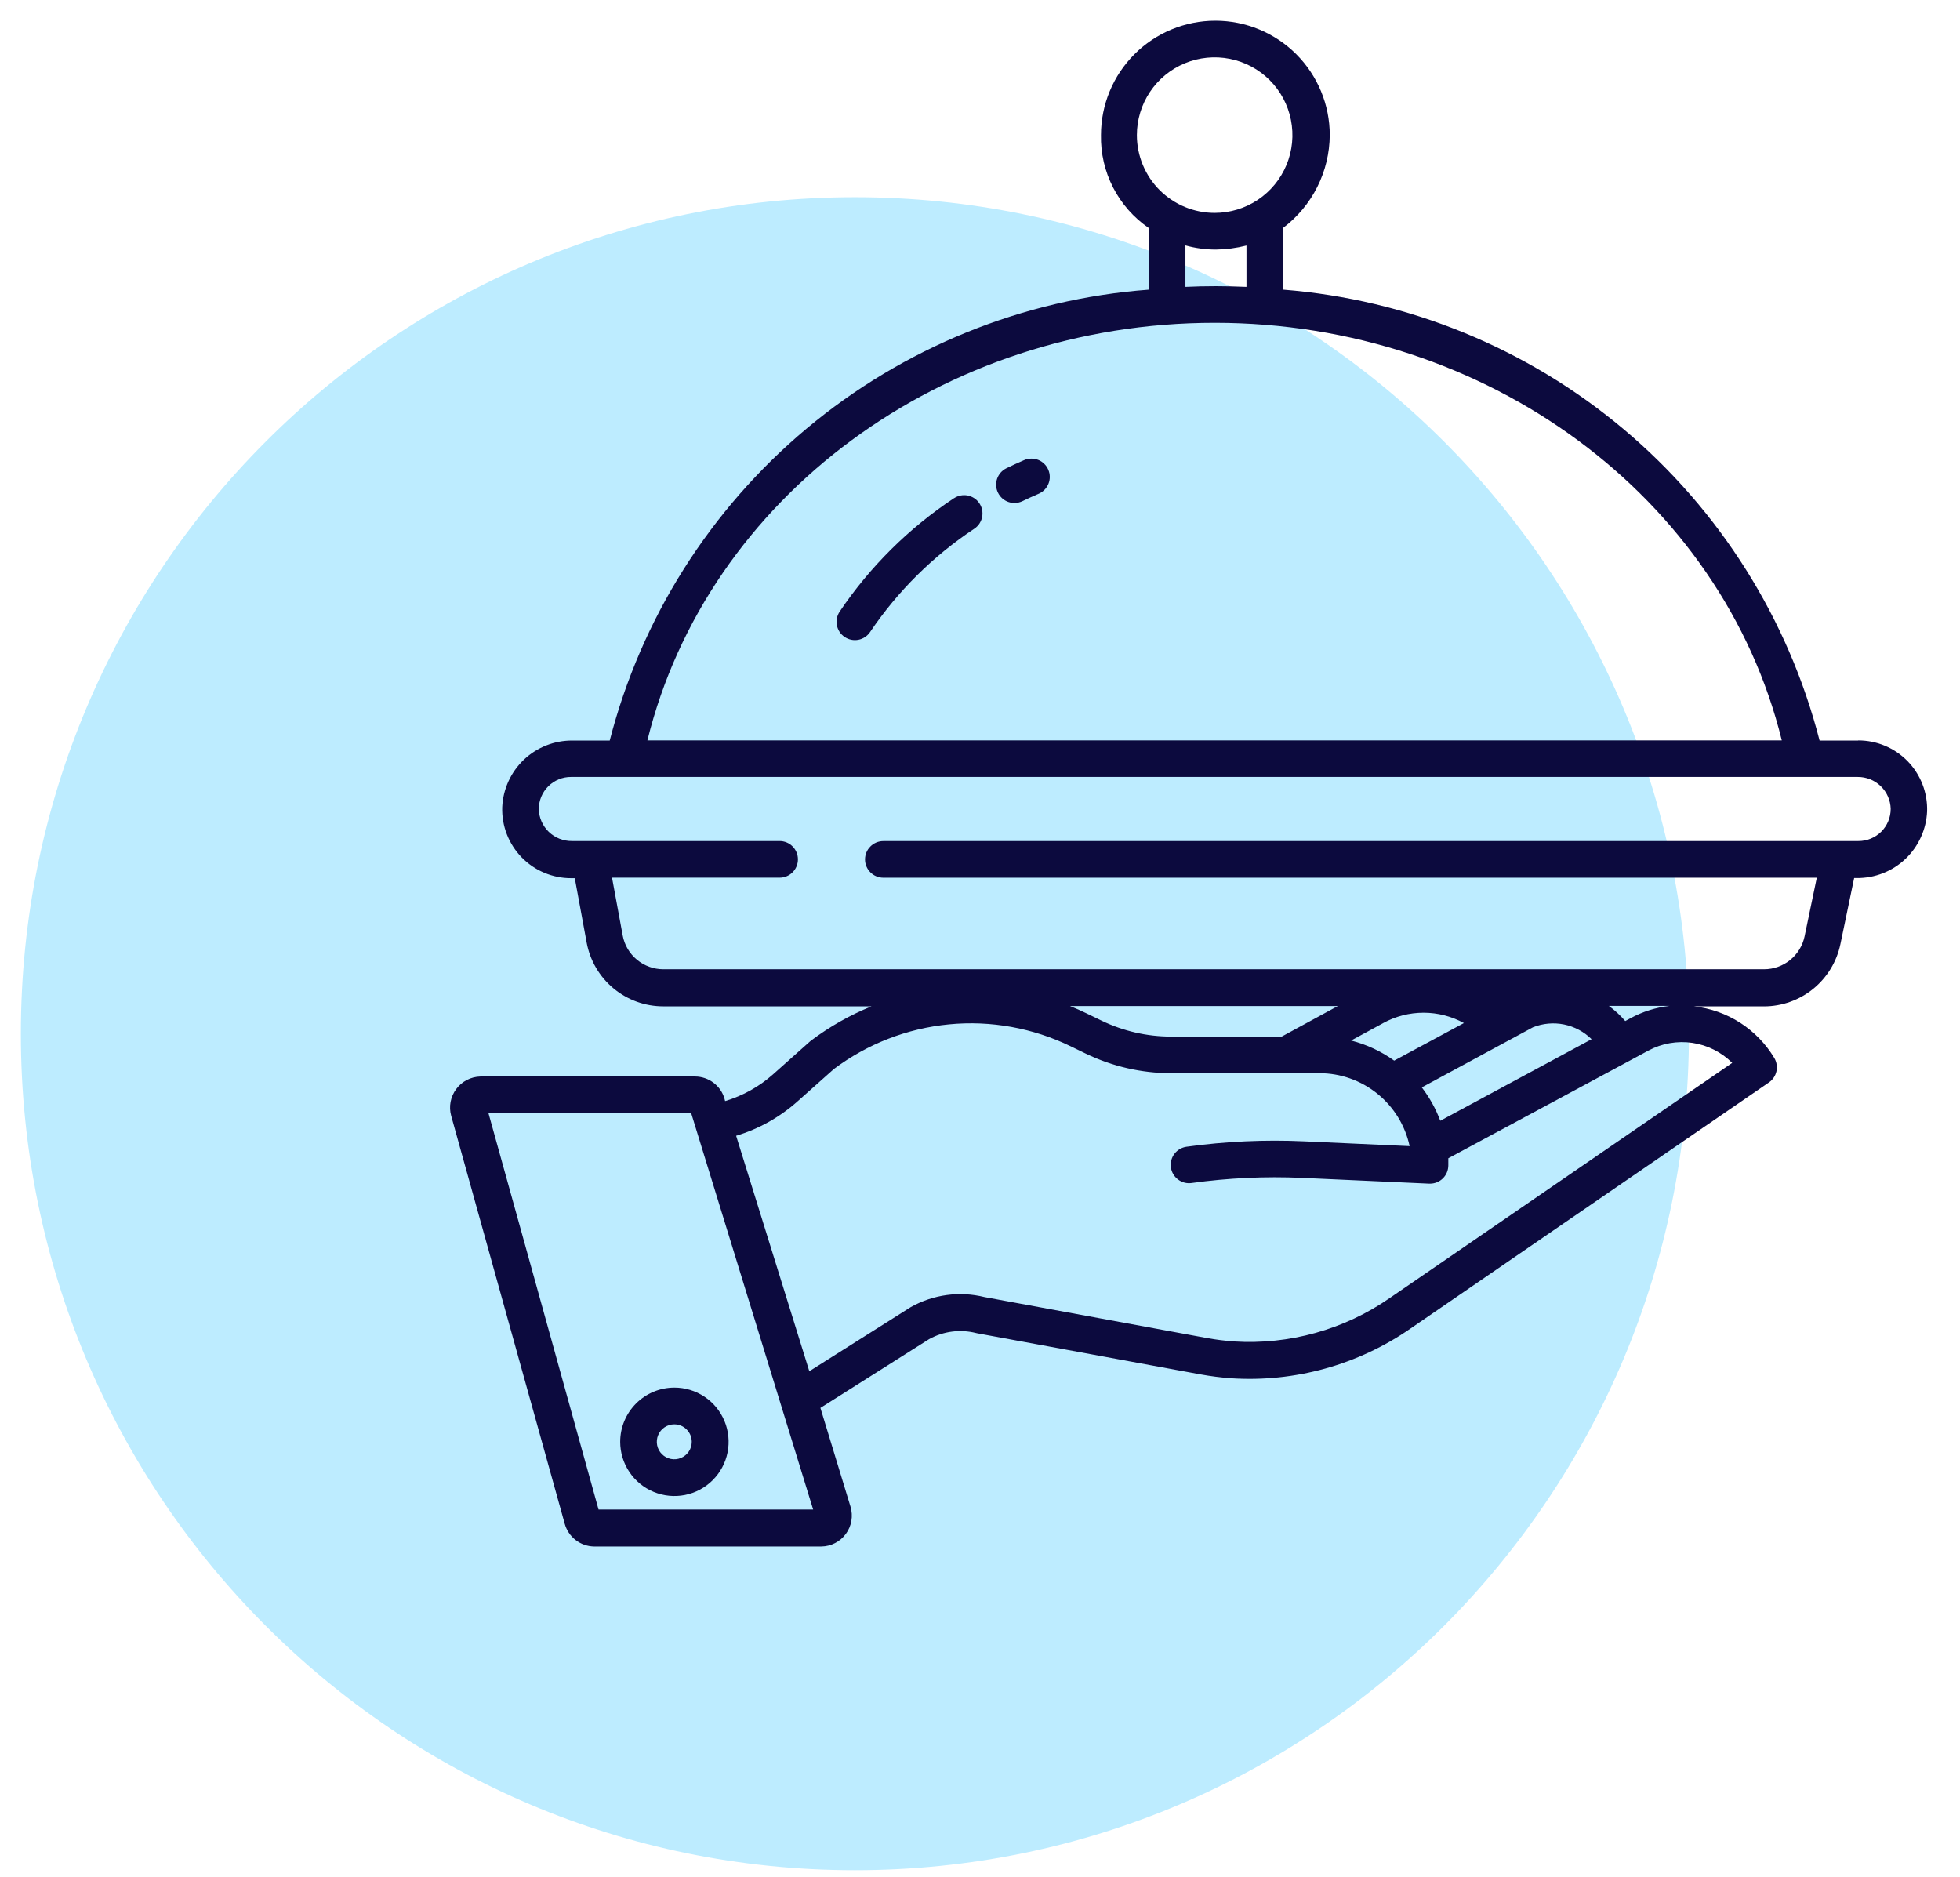 <svg width="47" height="45" viewBox="0 0 47 45" fill="none" xmlns="http://www.w3.org/2000/svg">
<g clip-path="url(#clip0_17_470)">
<path d="M20.5 44.845C31.546 44.845 40.5 35.865 40.5 24.787C40.5 13.709 31.546 4.729 20.5 4.729C9.454 4.729 0.5 13.709 0.5 24.787C0.5 35.865 9.454 44.845 20.5 44.845Z" fill="#BDECFF"/>
<path d="M24.555 11.034C24.412 11.096 24.269 11.161 24.13 11.229C24.026 11.28 23.948 11.371 23.91 11.48C23.873 11.59 23.88 11.709 23.931 11.813C23.981 11.917 24.07 11.997 24.18 12.036C24.288 12.074 24.408 12.068 24.513 12.019C24.64 11.957 24.771 11.897 24.903 11.841C24.956 11.819 25.005 11.786 25.046 11.745C25.087 11.703 25.119 11.654 25.141 11.6C25.163 11.546 25.174 11.489 25.173 11.431C25.173 11.372 25.16 11.315 25.137 11.262C25.114 11.208 25.081 11.16 25.039 11.12C24.997 11.079 24.948 11.047 24.893 11.026C24.839 11.005 24.781 10.995 24.723 10.997C24.665 10.998 24.608 11.01 24.555 11.034Z" fill="#0C0A3E"/>
<path d="M22.874 11.947C21.792 12.665 20.861 13.588 20.135 14.665C20.07 14.762 20.046 14.88 20.069 14.995C20.091 15.109 20.158 15.21 20.255 15.274C20.351 15.339 20.47 15.363 20.584 15.341C20.698 15.319 20.799 15.252 20.864 15.155C21.527 14.173 22.377 13.331 23.364 12.677C23.412 12.645 23.453 12.604 23.485 12.556C23.517 12.508 23.54 12.454 23.551 12.398C23.562 12.341 23.562 12.283 23.551 12.226C23.54 12.17 23.517 12.116 23.485 12.068C23.453 12.02 23.412 11.979 23.364 11.947C23.316 11.915 23.262 11.893 23.206 11.881C23.149 11.87 23.091 11.87 23.035 11.881C22.978 11.893 22.924 11.915 22.876 11.947H22.874Z" fill="#0C0A3E"/>
<path d="M14.872 34.572C14.872 34.829 14.948 35.08 15.091 35.294C15.234 35.508 15.437 35.675 15.675 35.773C15.912 35.871 16.174 35.897 16.426 35.847C16.678 35.797 16.91 35.673 17.091 35.491C17.273 35.309 17.397 35.078 17.447 34.826C17.497 34.573 17.471 34.312 17.373 34.075C17.275 33.837 17.108 33.634 16.894 33.491C16.68 33.348 16.429 33.272 16.172 33.272C15.827 33.272 15.497 33.409 15.253 33.653C15.009 33.897 14.872 34.227 14.872 34.572ZM16.588 34.572C16.588 34.655 16.564 34.736 16.517 34.805C16.471 34.874 16.406 34.927 16.329 34.959C16.253 34.991 16.169 34.999 16.087 34.983C16.006 34.967 15.931 34.927 15.873 34.868C15.814 34.81 15.774 34.735 15.758 34.654C15.742 34.572 15.75 34.488 15.782 34.412C15.814 34.335 15.867 34.27 15.936 34.224C16.005 34.178 16.086 34.153 16.169 34.153C16.28 34.153 16.387 34.197 16.465 34.276C16.544 34.354 16.588 34.461 16.588 34.572Z" fill="#0C0A3E"/>
<path d="M44.557 17.757H43.633C42.883 14.839 41.239 12.229 38.933 10.29C36.626 8.352 33.772 7.182 30.768 6.945V5.465C31.113 5.205 31.394 4.869 31.588 4.483C31.782 4.097 31.884 3.672 31.887 3.24C31.887 2.512 31.598 1.815 31.084 1.3C30.569 0.786 29.872 0.497 29.144 0.497C28.417 0.497 27.719 0.786 27.204 1.3C26.69 1.815 26.401 2.512 26.401 3.24C26.392 3.676 26.492 4.108 26.692 4.497C26.891 4.885 27.184 5.218 27.544 5.465V6.946C24.53 7.171 21.663 8.335 19.345 10.274C17.027 12.214 15.375 14.83 14.621 17.757H13.728C13.295 17.753 12.877 17.918 12.562 18.216C12.248 18.515 12.062 18.924 12.043 19.357C12.036 19.578 12.074 19.799 12.154 20.005C12.234 20.211 12.355 20.399 12.509 20.558C12.664 20.716 12.848 20.843 13.053 20.928C13.257 21.014 13.476 21.058 13.697 21.057H13.783L14.068 22.602C14.148 23.032 14.375 23.42 14.711 23.699C15.047 23.978 15.47 24.131 15.907 24.13H20.899C20.383 24.339 19.895 24.615 19.45 24.95L19.422 24.973L18.535 25.763C18.204 26.057 17.812 26.275 17.388 26.402L17.371 26.337C17.326 26.186 17.233 26.054 17.107 25.96C16.981 25.866 16.828 25.814 16.671 25.813H11.519C11.406 25.816 11.295 25.844 11.195 25.896C11.094 25.948 11.007 26.023 10.94 26.113C10.872 26.204 10.826 26.309 10.805 26.42C10.784 26.531 10.789 26.646 10.819 26.755L13.542 36.538C13.585 36.692 13.676 36.828 13.802 36.926C13.928 37.024 14.082 37.079 14.242 37.082H19.695C19.81 37.081 19.923 37.053 20.025 37C20.127 36.948 20.215 36.872 20.283 36.78C20.351 36.687 20.397 36.58 20.416 36.467C20.435 36.354 20.428 36.238 20.395 36.128L19.673 33.759L22.28 32.11C22.623 31.92 23.026 31.868 23.406 31.964L23.433 31.97L28.79 32.956C29.033 33 29.279 33.031 29.525 33.049C31.052 33.148 32.568 32.727 33.825 31.855L42.418 25.955C42.51 25.892 42.575 25.796 42.599 25.686C42.622 25.577 42.604 25.463 42.546 25.367C42.342 25.027 42.062 24.739 41.729 24.524C41.395 24.31 41.017 24.175 40.623 24.131H42.302C42.732 24.13 43.148 23.981 43.481 23.71C43.814 23.438 44.044 23.061 44.132 22.64L44.462 21.054H44.526C44.959 21.058 45.378 20.893 45.692 20.595C46.006 20.296 46.192 19.887 46.211 19.454C46.218 19.233 46.18 19.012 46.1 18.806C46.02 18.6 45.899 18.412 45.745 18.253C45.59 18.094 45.406 17.968 45.202 17.883C44.998 17.797 44.778 17.753 44.557 17.754V17.757ZM27.262 3.24C27.262 2.871 27.371 2.511 27.576 2.204C27.781 1.897 28.073 1.658 28.413 1.517C28.754 1.376 29.129 1.339 29.491 1.411C29.853 1.483 30.185 1.66 30.446 1.921C30.707 2.182 30.884 2.514 30.956 2.876C31.028 3.238 30.991 3.613 30.85 3.954C30.709 4.294 30.47 4.586 30.163 4.791C29.857 4.996 29.496 5.105 29.127 5.105C28.882 5.105 28.64 5.057 28.413 4.963C28.187 4.869 27.982 4.732 27.808 4.559C27.635 4.386 27.498 4.18 27.404 3.954C27.31 3.727 27.262 3.485 27.262 3.24ZM29.89 5.884V6.879C29.597 6.868 29.402 6.862 29.158 6.862C28.914 6.862 28.646 6.868 28.426 6.879V5.884C28.664 5.951 28.911 5.984 29.158 5.984C29.405 5.98 29.651 5.948 29.89 5.887V5.884ZM29.127 7.74C35.661 7.74 41.291 11.92 42.727 17.754H15.524C16.963 11.923 22.594 7.74 29.127 7.74ZM14.353 36.196L11.711 26.684H16.572L19.499 36.196H14.353ZM41.538 25.486L33.327 31.124C32.234 31.883 30.916 32.25 29.588 32.166C29.373 32.15 29.16 32.123 28.948 32.085L23.605 31.101C23.009 30.954 22.38 31.04 21.844 31.34L21.824 31.352L19.407 32.88L17.652 27.234C18.196 27.07 18.698 26.789 19.122 26.411L19.996 25.633C20.801 25.029 21.757 24.658 22.758 24.562C23.76 24.465 24.769 24.648 25.674 25.088L26.041 25.266C26.676 25.572 27.372 25.732 28.077 25.733H31.64C32.146 25.733 32.636 25.907 33.03 26.226C33.423 26.544 33.696 26.987 33.802 27.482L31.27 27.367C30.329 27.324 29.386 27.368 28.452 27.497C28.395 27.505 28.34 27.524 28.29 27.553C28.241 27.582 28.197 27.621 28.162 27.667C28.127 27.713 28.102 27.766 28.087 27.821C28.073 27.877 28.07 27.935 28.078 27.992C28.085 28.05 28.105 28.105 28.134 28.154C28.163 28.204 28.202 28.247 28.248 28.282C28.294 28.317 28.346 28.343 28.402 28.357C28.458 28.372 28.516 28.375 28.573 28.367C29.453 28.245 30.343 28.204 31.231 28.244L34.271 28.382H34.291C34.407 28.382 34.519 28.336 34.602 28.253C34.684 28.171 34.73 28.059 34.73 27.943C34.73 27.886 34.73 27.83 34.73 27.773L39.53 25.19C39.852 25.017 40.222 24.953 40.583 25.006C40.945 25.06 41.279 25.228 41.538 25.486ZM25.658 24.123H32.081L30.735 24.855H28.074C27.502 24.854 26.937 24.724 26.421 24.476L26.053 24.298C25.923 24.235 25.791 24.176 25.658 24.123ZM33.432 25.432C33.121 25.208 32.77 25.045 32.399 24.95L33.159 24.537L33.169 24.531C33.466 24.368 33.798 24.283 34.137 24.283C34.475 24.283 34.807 24.368 35.104 24.531L33.432 25.432ZM36.76 24.632C36.997 24.538 37.256 24.514 37.506 24.565C37.755 24.616 37.985 24.739 38.166 24.918L34.537 26.874C34.43 26.587 34.281 26.317 34.094 26.074L36.76 24.632ZM38.583 24.119H40.036C39.709 24.157 39.392 24.256 39.102 24.413L38.973 24.483C38.857 24.349 38.727 24.228 38.584 24.123L38.583 24.119ZM44.556 20.168H21.182C21.066 20.168 20.954 20.214 20.872 20.297C20.789 20.379 20.743 20.491 20.743 20.607C20.743 20.723 20.789 20.835 20.872 20.917C20.954 21 21.066 21.046 21.182 21.046H43.566L43.273 22.453C43.226 22.676 43.104 22.875 42.927 23.019C42.75 23.162 42.53 23.241 42.302 23.241H15.907C15.675 23.241 15.451 23.16 15.273 23.012C15.095 22.864 14.974 22.659 14.932 22.431L14.676 21.045H18.695C18.811 21.045 18.923 20.999 19.006 20.916C19.088 20.834 19.134 20.722 19.134 20.606C19.134 20.489 19.088 20.378 19.006 20.296C18.923 20.213 18.811 20.167 18.695 20.167H13.714C13.508 20.169 13.309 20.09 13.16 19.947C13.012 19.804 12.925 19.608 12.92 19.402C12.92 19.3 12.94 19.199 12.979 19.105C13.018 19.011 13.075 18.926 13.148 18.854C13.22 18.782 13.306 18.726 13.4 18.687C13.494 18.648 13.595 18.629 13.697 18.63H44.544C44.75 18.628 44.949 18.706 45.098 18.85C45.247 18.993 45.333 19.189 45.338 19.395C45.338 19.497 45.318 19.598 45.279 19.692C45.24 19.786 45.183 19.871 45.111 19.943C45.038 20.015 44.953 20.071 44.858 20.11C44.764 20.148 44.663 20.168 44.561 20.167L44.556 20.168Z" fill="#0C0A3E"/>
</g>
<defs>
<clipPath id="clip0_17_470">
<rect width="45.711" height="44.345" fill="white" transform="translate(0.5 0.5)"/>
</clipPath>
</defs>
</svg>
